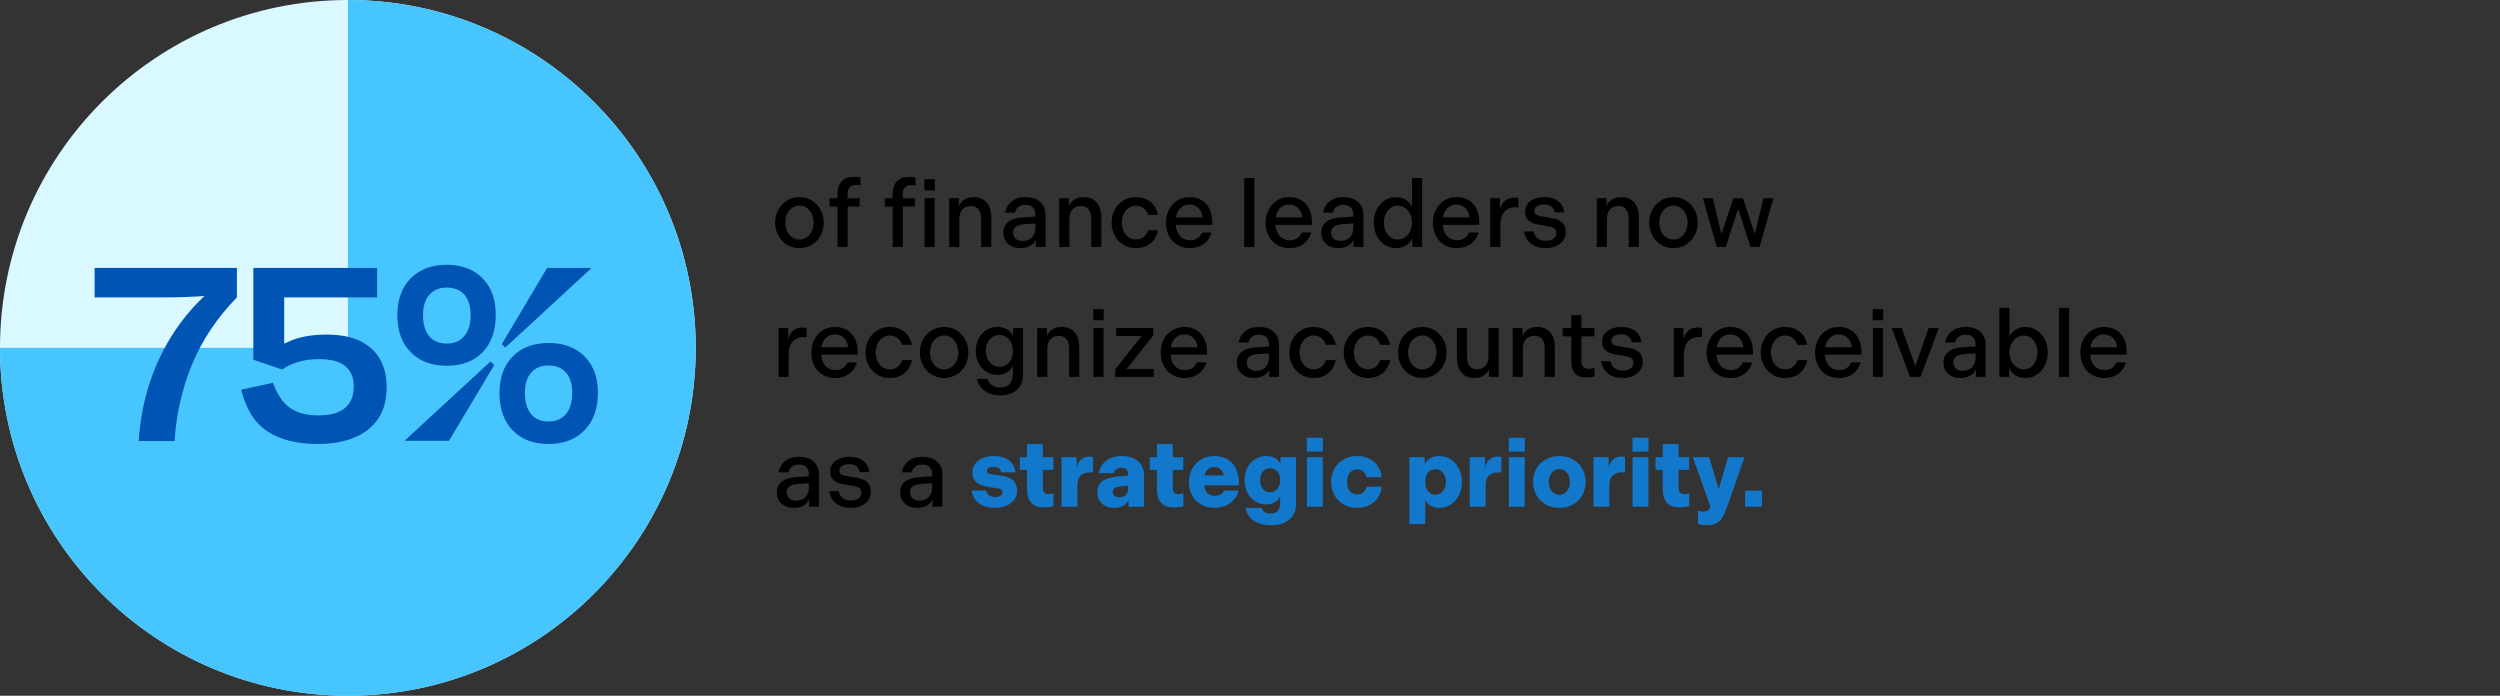<?xml version="1.0" encoding="UTF-8"?>
<svg xmlns="http://www.w3.org/2000/svg" id="Layer_1" data-name="Layer 1" viewBox="0 0 1200 333.956">
  <rect x="0" y="0" width="1200" height="333.956" fill="#333333" stroke="none"/>
  <defs>
    <style>
      .cls-1 {
        fill: #0054b4;
      }

      .cls-2 {
        fill: #47c5ff;
      }

      .cls-3 {
        fill: #1278cb;
      }

      .cls-4 {
        fill: #d9f8ff;
      }
    </style>
  </defs>
  <circle class="cls-4" cx="166.978" cy="166.978" r="166.978"></circle>
  <path class="cls-2" d="M166.978,166.978V0c92.219,0,166.978,74.758,166.978,166.978s-74.758,166.978-166.978,166.978S0,259.197,0,166.978h166.978Z"></path>
  <g>
    <path class="cls-1" d="M45.415,142.742v-14.129h68.29v14.129c-9.512,9.79-16.67,20.48-21.471,32.068-4.803,11.59-7.619,23.895-8.45,36.916h-17.177c.554-9.604,2.286-18.86,5.195-27.773,2.909-8.911,6.902-17.198,11.982-24.864,5.078-7.664,11.127-14.452,18.146-20.363l6.234,2.632c-2.771.186-5.68.394-8.727.624-3.047.231-6.257.415-9.627.554-3.373.138-6.905.207-10.597.207h-33.799Z"></path>
    <path class="cls-1" d="M152.628,199.397c5.818,0,10.133-1.178,12.952-3.533,2.816-2.354,4.225-5.839,4.225-10.458,0-4.062-1.316-7.248-3.948-9.558-2.632-2.307-6.95-3.463-12.952-3.463-3.695,0-7.064.485-10.112,1.455-3.048.97-5.496,2.147-7.342,3.532l-13.852-4.71v-44.049h59.425v14.129h-52.084l7.48-10.251v38.37l-6.926-1.108c2.4-2.4,5.887-4.523,10.459-6.372,4.571-1.846,10.181-2.771,16.83-2.771,6.556,0,11.935,1.039,16.138,3.117,4.201,2.078,7.363,4.987,9.489,8.727,2.123,3.74,3.186,8.151,3.186,13.229,0,6.281-1.385,11.428-4.156,15.445s-6.627,7.019-11.566,9.004c-4.941,1.984-10.69,2.978-17.246,2.978-10.067,0-18.146-2.009-24.241-6.026-6.095-4.017-10.298-10.688-12.605-20.016l15.237-3.324c1.108,3.14,2.562,5.911,4.363,8.311,1.801,2.402,4.132,4.225,6.996,5.472,2.861,1.247,6.279,1.87,10.251,1.87Z"></path>
    <path class="cls-1" d="M214.407,175.571c-7.203,0-12.952-2.169-17.246-6.511-4.294-4.339-6.441-10.251-6.441-17.73s2.147-13.389,6.441-17.73c4.294-4.34,10.043-6.511,17.246-6.511,4.894,0,9.095.994,12.605,2.978,3.509,1.987,6.21,4.757,8.104,8.311,1.892,3.556,2.84,7.827,2.84,12.813,0,7.573-2.102,13.53-6.303,17.869-4.203,4.342-9.952,6.511-17.246,6.511ZM215.515,211.586h-21.055v-.277l41.002-37.816,1.8,1.663-21.748,36.431ZM214.407,164.905c3.602,0,6.417-1.199,8.45-3.602,2.03-2.4,3.047-5.771,3.047-10.112,0-4.247-1.017-7.502-3.047-9.766-2.033-2.262-4.848-3.394-8.45-3.394-3.511,0-6.281,1.156-8.312,3.463-2.032,2.31-3.047,5.541-3.047,9.696,0,4.342.97,7.712,2.909,10.112,1.94,2.402,4.755,3.602,8.45,3.602ZM263.305,213.11c-7.203,0-12.93-2.169-17.176-6.511-4.249-4.339-6.372-10.296-6.372-17.869,0-7.48,2.123-13.367,6.372-17.661,4.247-4.294,9.973-6.441,17.176-6.441,4.801,0,8.98.97,12.536,2.909,3.554,1.939,6.303,4.688,8.242,8.242,1.939,3.556,2.909,7.827,2.909,12.813,0,7.573-2.147,13.553-6.441,17.939-4.294,4.387-10.043,6.58-17.246,6.58ZM262.612,128.613h21.055v.277l-41.141,37.955-1.663-1.662,21.748-36.569ZM263.305,202.306c3.602,0,6.394-1.199,8.381-3.602,1.984-2.4,2.978-5.77,2.978-10.112,0-4.247-.994-7.502-2.978-9.766-1.987-2.262-4.779-3.394-8.381-3.394s-6.396,1.156-8.38,3.463c-1.987,2.31-2.978,5.541-2.978,9.697,0,4.342.969,7.711,2.909,10.112,1.94,2.402,4.755,3.602,8.45,3.602Z"></path>
  </g>
  <g>
    <path d="M377.735,117.447c-1.785-1.103-3.175-2.586-4.173-4.446s-1.497-3.908-1.497-6.146.499-4.287,1.497-6.147,2.389-3.341,4.173-4.445c1.784-1.104,3.78-1.656,5.988-1.656s4.203.552,5.988,1.656c1.784,1.104,3.175,2.585,4.173,4.445s1.497,3.909,1.497,6.147-.499,4.287-1.497,6.146-2.389,3.342-4.173,4.446c-1.785,1.104-3.781,1.656-5.988,1.656s-4.204-.552-5.988-1.656ZM387.33,113.841c1.043-.755,1.837-1.761,2.381-3.017.544-1.255.816-2.578.816-3.969s-.272-2.714-.816-3.969-1.338-2.269-2.381-3.04c-1.044-.771-2.246-1.157-3.606-1.157s-2.563.386-3.606,1.157-1.837,1.785-2.382,3.04-.816,2.579-.816,3.969.272,2.714.816,3.969c.544,1.255,1.338,2.261,2.382,3.017,1.044.756,2.246,1.134,3.606,1.134s2.563-.378,3.606-1.134Z"></path>
    <path d="M402.005,99.143h-3.765v-3.992h3.765v-1.86c0-2.722.65-4.801,1.951-6.237,1.3-1.436,3.327-2.155,6.079-2.155,1.3,0,2.283.091,2.948.273v3.81c-.454-.12-1.134-.181-2.041-.181-1.361,0-2.382.363-3.062,1.089-.681.726-1.021,1.799-1.021,3.221v2.041h5.761v3.992h-5.761v19.416h-4.854v-19.416Z"></path>
    <path d="M428.497,99.143h-3.765v-3.992h3.765v-1.86c0-2.722.65-4.801,1.951-6.237,1.3-1.436,3.327-2.155,6.079-2.155,1.3,0,2.283.091,2.948.273v3.81c-.454-.12-1.134-.181-2.041-.181-1.361,0-2.382.363-3.062,1.089-.681.726-1.021,1.799-1.021,3.221v2.041h5.761v3.992h-5.761v19.416h-4.854v-19.416ZM443.693,86.033h5.036v5.353h-5.036v-5.353ZM443.784,95.151h4.854v23.408h-4.854v-23.408Z"></path>
    <path d="M455.623,95.151h4.672v3.765c.544-1.33,1.413-2.381,2.608-3.152,1.194-.771,2.668-1.157,4.423-1.157,2.722,0,4.815.87,6.283,2.608,1.467,1.739,2.2,4.09,2.2,7.054v14.29h-4.854v-13.654c0-1.875-.416-3.349-1.247-4.423-.833-1.073-2.049-1.61-3.652-1.61-1.119,0-2.095.242-2.926.726-.832.484-1.482,1.188-1.95,2.109-.469.923-.703,2.019-.703,3.289v13.563h-4.854v-23.408Z"></path>
    <path d="M483.862,106.582c1.497-1.24,3.682-1.965,6.555-2.177l6.578-.454v-.862c0-1.512-.401-2.684-1.202-3.516-.802-.832-1.989-1.248-3.561-1.248-1.391,0-2.533.348-3.425,1.044-.893.696-1.429,1.603-1.61,2.722h-4.718c.363-2.268,1.413-4.083,3.153-5.444,1.738-1.361,3.924-2.041,6.555-2.041,3.085,0,5.466.779,7.145,2.336,1.678,1.558,2.518,3.667,2.518,6.328v15.288h-4.718v-3.493c-.484,1.18-1.369,2.148-2.654,2.903-1.286.756-2.82,1.134-4.604,1.134-2.511,0-4.514-.673-6.011-2.019s-2.245-3.123-2.245-5.331.748-3.931,2.245-5.171ZM487.537,114.566c.801.726,1.942,1.089,3.425,1.089,1.179,0,2.223-.256,3.13-.771.907-.514,1.618-1.255,2.132-2.223.514-.967.771-2.116.771-3.447v-1.951l-5.308.363c-1.754.121-3.084.507-3.992,1.157-.907.651-1.361,1.596-1.361,2.835s.4,2.223,1.202,2.948Z"></path>
    <path d="M508.426,95.151h4.672v3.765c.544-1.33,1.413-2.381,2.608-3.152,1.194-.771,2.668-1.157,4.423-1.157,2.722,0,4.815.87,6.283,2.608,1.467,1.739,2.2,4.09,2.2,7.054v14.29h-4.854v-13.654c0-1.875-.416-3.349-1.247-4.423-.833-1.073-2.049-1.61-3.652-1.61-1.119,0-2.095.242-2.926.726-.832.484-1.482,1.188-1.95,2.109-.469.923-.703,2.019-.703,3.289v13.563h-4.854v-23.408Z"></path>
    <path d="M535.009,100.776c.968-1.875,2.336-3.372,4.106-4.491,1.769-1.119,3.788-1.678,6.056-1.678,1.965,0,3.697.371,5.194,1.111,1.497.741,2.707,1.762,3.629,3.062.922,1.301,1.534,2.767,1.837,4.4h-4.718c-.454-1.361-1.172-2.441-2.155-3.243-.983-.801-2.246-1.202-3.788-1.202-1.331,0-2.511.378-3.539,1.134-1.028.756-1.815,1.754-2.359,2.994-.544,1.24-.816,2.571-.816,3.992s.272,2.752.816,3.992c.544,1.241,1.331,2.231,2.359,2.972,1.028.741,2.208,1.111,3.539,1.111,1.542,0,2.805-.393,3.788-1.18.982-.786,1.701-1.86,2.155-3.221h4.718c-.303,1.633-.915,3.1-1.837,4.4-.923,1.3-2.132,2.321-3.629,3.062s-3.228,1.111-5.194,1.111c-2.268,0-4.287-.559-6.056-1.679-1.769-1.118-3.138-2.615-4.106-4.491-.968-1.875-1.452-3.901-1.452-6.079s.483-4.203,1.452-6.079Z"></path>
    <path d="M561.092,100.617c.968-1.86,2.313-3.326,4.038-4.4,1.724-1.073,3.659-1.61,5.806-1.61,2.329,0,4.317.521,5.965,1.565,1.648,1.044,2.888,2.45,3.72,4.219.832,1.769,1.248,3.773,1.248,6.011v1.542h-17.51c.091,1.392.408,2.639.953,3.743.544,1.105,1.316,1.981,2.313,2.631.998.651,2.178.976,3.539.976,1.512,0,2.745-.333,3.697-.998.953-.665,1.656-1.557,2.109-2.676h4.536c-.394,1.482-1.074,2.79-2.042,3.924-.968,1.134-2.163,2.012-3.583,2.631-1.422.62-2.994.93-4.718.93-2.359,0-4.408-.537-6.147-1.61-1.739-1.073-3.07-2.541-3.992-4.4-.923-1.86-1.384-3.939-1.384-6.237s.483-4.378,1.452-6.238ZM576.266,101.162c-.53-.922-1.255-1.648-2.178-2.177-.923-.529-1.989-.794-3.198-.794-1.18,0-2.216.272-3.107.816-.893.544-1.618,1.278-2.178,2.2-.56.923-.93,1.973-1.111,3.153h12.793c-.152-1.209-.492-2.275-1.02-3.198Z"></path>
    <path d="M597.246,85.443h4.854v33.115h-4.854v-33.115Z"></path>
    <path d="M608.949,100.617c.969-1.86,2.314-3.326,4.038-4.4,1.724-1.073,3.659-1.61,5.806-1.61,2.329,0,4.317.521,5.966,1.565,1.647,1.044,2.888,2.45,3.72,4.219s1.248,3.773,1.248,6.011v1.542h-17.511c.091,1.392.408,2.639.952,3.743.545,1.105,1.316,1.981,2.314,2.631.998.651,2.178.976,3.538.976,1.512,0,2.745-.333,3.697-.998.952-.665,1.655-1.557,2.109-2.676h4.536c-.394,1.482-1.074,2.79-2.041,3.924-.969,1.134-2.163,2.012-3.584,2.631-1.422.62-2.994.93-4.718.93-2.358,0-4.408-.537-6.147-1.61-1.738-1.073-3.069-2.541-3.991-4.4-.923-1.86-1.384-3.939-1.384-6.237s.483-4.378,1.451-6.238ZM624.124,101.162c-.53-.922-1.255-1.648-2.178-2.177-.923-.529-1.989-.794-3.198-.794-1.18,0-2.215.272-3.107.816s-1.617,1.278-2.178,2.2c-.56.923-.93,1.973-1.111,3.153h12.793c-.152-1.209-.492-2.275-1.02-3.198Z"></path>
    <path d="M636.463,106.582c1.496-1.24,3.682-1.965,6.555-2.177l6.578-.454v-.862c0-1.512-.402-2.684-1.203-3.516-.801-.832-1.988-1.248-3.561-1.248-1.391,0-2.533.348-3.425,1.044-.893.696-1.429,1.603-1.61,2.722h-4.718c.362-2.268,1.413-4.083,3.153-5.444,1.738-1.361,3.924-2.041,6.555-2.041,3.084,0,5.466.779,7.144,2.336,1.678,1.558,2.518,3.667,2.518,6.328v15.288h-4.718v-3.493c-.484,1.18-1.368,2.148-2.653,2.903-1.286.756-2.82,1.134-4.606,1.134-2.51,0-4.514-.673-6.01-2.019-1.498-1.346-2.246-3.123-2.246-5.331s.748-3.931,2.246-5.171ZM640.137,114.566c.801.726,1.943,1.089,3.426,1.089,1.179,0,2.223-.256,3.129-.771.908-.514,1.618-1.255,2.133-2.223.514-.967.771-2.116.771-3.447v-1.951l-5.309.363c-1.754.121-3.084.507-3.991,1.157-.907.651-1.36,1.596-1.36,2.835s.4,2.223,1.201,2.948Z"></path>
    <path d="M677.901,118.559v-4.128c-.606,1.361-1.603,2.48-2.994,3.357-1.391.876-2.994,1.315-4.808,1.315-2.027,0-3.856-.544-5.489-1.633-1.633-1.088-2.911-2.57-3.833-4.445-.923-1.875-1.384-3.931-1.384-6.169s.461-4.294,1.384-6.169c.922-1.875,2.2-3.357,3.833-4.446,1.634-1.089,3.462-1.633,5.489-1.633,1.784,0,3.356.439,4.718,1.315,1.361.877,2.344,1.996,2.949,3.357v-13.836h4.854v33.115h-4.719ZM676.882,102.772c-.59-1.24-1.406-2.223-2.449-2.948-1.045-.726-2.217-1.089-3.518-1.089-1.3,0-2.456.371-3.47,1.111-1.014.741-1.791,1.731-2.336,2.971-.545,1.241-.816,2.586-.816,4.038,0,1.422.272,2.76.816,4.015.545,1.255,1.322,2.253,2.336,2.994,1.014.742,2.17,1.112,3.47,1.112,1.301,0,2.473-.363,3.518-1.089,1.043-.726,1.859-1.708,2.449-2.949.59-1.24.885-2.601.885-4.082s-.295-2.842-.885-4.083Z"></path>
    <path d="M689.242,100.617c.968-1.86,2.313-3.326,4.037-4.4,1.725-1.073,3.659-1.61,5.807-1.61,2.329,0,4.316.521,5.966,1.565,1.647,1.044,2.888,2.45,3.72,4.219.831,1.769,1.247,3.773,1.247,6.011v1.542h-17.51c.091,1.392.408,2.639.952,3.743.545,1.105,1.315,1.981,2.313,2.631.998.651,2.178.976,3.538.976,1.513,0,2.745-.333,3.697-.998.953-.665,1.656-1.557,2.109-2.676h4.537c-.394,1.482-1.074,2.79-2.042,3.924-.968,1.134-2.162,2.012-3.584,2.631-1.421.62-2.993.93-4.718.93-2.358,0-4.407-.537-6.146-1.61s-3.069-2.541-3.992-4.4-1.383-3.939-1.383-6.237.483-4.378,1.451-6.238ZM704.416,101.162c-.529-.922-1.255-1.648-2.177-2.177-.923-.529-1.989-.794-3.198-.794-1.18,0-2.216.272-3.107.816-.893.544-1.618,1.278-2.178,2.2-.56.923-.93,1.973-1.111,3.153h12.792c-.151-1.209-.491-2.275-1.02-3.198Z"></path>
    <path d="M715.326,95.151h4.627v5.444c.393-1.784,1.172-3.183,2.336-4.196,1.164-1.013,2.714-1.52,4.65-1.52.846,0,1.466.061,1.859.182v4.491c-.333-.06-.832-.091-1.497-.091-1.422,0-2.676.326-3.765.976-1.089.65-1.921,1.595-2.495,2.835-.575,1.241-.862,2.737-.862,4.491v10.796h-4.854v-23.408Z"></path>
    <path d="M734.899,116.971c-1.83-1.421-2.956-3.387-3.379-5.897h4.536c.273,1.391.907,2.488,1.905,3.289.998.802,2.343,1.202,4.037,1.202,1.572,0,2.812-.347,3.72-1.043s1.361-1.603,1.361-2.722c0-.846-.303-1.535-.907-2.064-.606-.529-1.573-.899-2.903-1.111l-4.809-.816c-2.147-.363-3.758-1.044-4.831-2.042-1.074-.998-1.61-2.359-1.61-4.082,0-1.391.386-2.623,1.156-3.697.771-1.073,1.86-1.905,3.267-2.495s3.017-.884,4.831-.884c2.782,0,5.013.658,6.691,1.973,1.678,1.315,2.623,3.107,2.835,5.375h-4.536c-.182-1.149-.696-2.071-1.543-2.767-.847-.695-1.996-1.044-3.447-1.044-1.482,0-2.654.273-3.516.816-.862.544-1.293,1.316-1.293,2.314,0,.756.242,1.315.726,1.678s1.346.651,2.586.862l4.899.816c2.328.394,4.06,1.134,5.194,2.223,1.134,1.088,1.701,2.601,1.701,4.536,0,1.542-.424,2.896-1.27,4.06-.847,1.165-1.996,2.064-3.447,2.699-1.452.635-3.07.953-4.854.953-2.903,0-5.269-.71-7.1-2.132Z"></path>
    <path d="M766.45,95.151h4.672v3.765c.545-1.33,1.414-2.381,2.608-3.152,1.194-.771,2.669-1.157,4.424-1.157,2.722,0,4.815.87,6.282,2.608,1.467,1.739,2.2,4.09,2.2,7.054v14.29h-4.854v-13.654c0-1.875-.416-3.349-1.248-4.423-.832-1.073-2.049-1.61-3.651-1.61-1.119,0-2.095.242-2.926.726-.832.484-1.482,1.188-1.951,2.109-.469.923-.703,2.019-.703,3.289v13.563h-4.854v-23.408Z"></path>
    <path d="M797.252,117.447c-1.784-1.103-3.176-2.586-4.173-4.446-.998-1.86-1.497-3.908-1.497-6.146s.499-4.287,1.497-6.147c.997-1.86,2.389-3.341,4.173-4.445s3.78-1.656,5.988-1.656,4.203.552,5.987,1.656,3.176,2.585,4.174,4.445,1.497,3.909,1.497,6.147-.499,4.287-1.497,6.146-2.39,3.342-4.174,4.446c-1.784,1.104-3.78,1.656-5.987,1.656s-4.204-.552-5.988-1.656ZM806.847,113.841c1.043-.755,1.837-1.761,2.381-3.017.545-1.255.817-2.578.817-3.969s-.273-2.714-.817-3.969c-.544-1.255-1.338-2.269-2.381-3.04-1.044-.771-2.246-1.157-3.606-1.157-1.361,0-2.563.386-3.606,1.157-1.044.771-1.837,1.785-2.382,3.04-.544,1.255-.816,2.579-.816,3.969s.273,2.714.816,3.969c.545,1.255,1.338,2.261,2.382,3.017,1.043.756,2.245,1.134,3.606,1.134,1.36,0,2.562-.378,3.606-1.134Z"></path>
    <path d="M822.155,95.151l4.129,17.238,5.716-17.238h4.627l5.67,17.238,4.174-17.238h4.763l-6.668,23.408h-4.31l-5.942-18.418-5.943,18.418h-4.31l-6.668-23.408h4.763Z"></path>
    <path d="M373.698,157.481h4.627v5.444c.393-1.784,1.172-3.183,2.336-4.196,1.164-1.013,2.714-1.52,4.649-1.52.847,0,1.467.061,1.86.182v4.491c-.333-.06-.832-.091-1.497-.091-1.422,0-2.677.326-3.766.976-1.088.65-1.92,1.595-2.495,2.835-.575,1.241-.862,2.737-.862,4.491v10.796h-4.854v-23.408Z"></path>
    <path d="M390.891,162.947c.968-1.86,2.313-3.326,4.038-4.4,1.724-1.073,3.659-1.61,5.806-1.61,2.329,0,4.317.521,5.965,1.565,1.648,1.044,2.888,2.45,3.72,4.219.832,1.769,1.248,3.773,1.248,6.011v1.542h-17.51c.091,1.392.408,2.639.953,3.743.544,1.105,1.316,1.981,2.313,2.631.998.651,2.178.976,3.539.976,1.512,0,2.745-.333,3.697-.998.953-.665,1.656-1.557,2.109-2.676h4.536c-.394,1.482-1.074,2.79-2.042,3.924-.968,1.134-2.163,2.012-3.583,2.631-1.422.62-2.994.93-4.718.93-2.359,0-4.408-.537-6.147-1.61-1.739-1.073-3.07-2.541-3.992-4.4-.923-1.86-1.384-3.939-1.384-6.237s.483-4.378,1.452-6.238ZM406.065,163.492c-.53-.922-1.255-1.648-2.178-2.177-.923-.529-1.989-.794-3.198-.794-1.18,0-2.216.272-3.107.816-.893.544-1.618,1.278-2.178,2.2-.56.923-.93,1.973-1.111,3.153h12.793c-.152-1.209-.492-2.275-1.02-3.198Z"></path>
    <path d="M416.884,163.106c.968-1.875,2.336-3.372,4.106-4.491,1.769-1.119,3.788-1.678,6.056-1.678,1.965,0,3.697.371,5.194,1.111,1.497.741,2.707,1.762,3.629,3.062.922,1.301,1.534,2.767,1.837,4.4h-4.718c-.454-1.361-1.172-2.441-2.155-3.243-.983-.801-2.246-1.202-3.788-1.202-1.331,0-2.511.378-3.539,1.134-1.028.756-1.815,1.754-2.359,2.994-.544,1.24-.816,2.571-.816,3.992s.272,2.752.816,3.992c.544,1.241,1.331,2.231,2.359,2.972,1.028.741,2.208,1.111,3.539,1.111,1.542,0,2.805-.393,3.788-1.18.982-.786,1.701-1.86,2.155-3.221h4.718c-.303,1.633-.915,3.1-1.837,4.4-.923,1.3-2.132,2.321-3.629,3.062s-3.228,1.111-5.194,1.111c-2.268,0-4.287-.559-6.056-1.679-1.769-1.118-3.138-2.615-4.106-4.491-.968-1.875-1.452-3.901-1.452-6.079s.483-4.203,1.452-6.079Z"></path>
    <path d="M447.185,179.777c-1.785-1.103-3.175-2.586-4.173-4.446s-1.497-3.908-1.497-6.146.499-4.287,1.497-6.147,2.389-3.341,4.173-4.445c1.784-1.104,3.78-1.656,5.988-1.656s4.203.552,5.988,1.656c1.784,1.104,3.175,2.585,4.173,4.445s1.497,3.909,1.497,6.147-.499,4.287-1.497,6.146-2.389,3.342-4.173,4.446c-1.785,1.104-3.781,1.656-5.988,1.656s-4.204-.552-5.988-1.656ZM456.78,176.171c1.043-.755,1.837-1.761,2.381-3.017.544-1.255.816-2.578.816-3.969s-.272-2.714-.816-3.969-1.338-2.269-2.381-3.04c-1.044-.771-2.246-1.157-3.606-1.157s-2.563.386-3.606,1.157-1.837,1.785-2.382,3.04-.816,2.579-.816,3.969.272,2.714.816,3.969c.544,1.255,1.338,2.261,2.382,3.017,1.044.756,2.246,1.134,3.606,1.134s2.563-.378,3.606-1.134Z"></path>
    <path d="M469.709,162.562c.892-1.754,2.132-3.13,3.72-4.128,1.588-.998,3.394-1.497,5.421-1.497,1.18,0,2.275.197,3.289.589,1.013.394,1.867.923,2.563,1.588.695.665,1.225,1.422,1.587,2.268v-3.901h4.763v22.273c0,2.087-.446,3.886-1.338,5.398-.893,1.512-2.163,2.661-3.811,3.448-1.649.786-3.592,1.179-5.829,1.179-2.903,0-5.346-.711-7.326-2.132-1.981-1.422-3.259-3.342-3.833-5.761h4.99c.393,1.27,1.126,2.275,2.2,3.017,1.073.741,2.382,1.111,3.924,1.111,2.177,0,3.749-.59,4.718-1.769.967-1.18,1.452-2.949,1.452-5.308v-3.583c-.303.847-.802,1.61-1.497,2.291-.696.681-1.542,1.233-2.541,1.656-.998.424-2.102.635-3.312.635-2.026,0-3.833-.506-5.421-1.52-1.588-1.013-2.828-2.389-3.72-4.128-.893-1.738-1.338-3.697-1.338-5.875,0-2.147.446-4.098,1.338-5.852ZM474.018,172.315c.559,1.15,1.338,2.057,2.336,2.722.998.665,2.147.998,3.448.998,1.24,0,2.343-.317,3.312-.953.968-.635,1.724-1.527,2.268-2.676.544-1.149.817-2.479.817-3.992,0-1.481-.28-2.797-.839-3.946-.56-1.149-1.323-2.049-2.291-2.699-.968-.65-2.057-.976-3.266-.976-1.331,0-2.495.334-3.493.998-.998.665-1.769,1.581-2.313,2.745-.544,1.165-.816,2.458-.816,3.878,0,1.452.279,2.752.839,3.901Z"></path>
    <path d="M497.856,157.481h4.672v3.765c.544-1.33,1.413-2.381,2.608-3.152,1.194-.771,2.668-1.157,4.423-1.157,2.722,0,4.815.87,6.283,2.608,1.467,1.739,2.2,4.09,2.2,7.054v14.29h-4.854v-13.654c0-1.875-.416-3.349-1.247-4.423-.833-1.073-2.049-1.61-3.652-1.61-1.119,0-2.095.242-2.926.726-.832.484-1.482,1.188-1.95,2.109-.469.923-.703,2.019-.703,3.289v13.563h-4.854v-23.408Z"></path>
    <path d="M524.757,148.363h5.035v5.353h-5.035v-5.353ZM524.847,157.481h4.854v23.408h-4.854v-23.408Z"></path>
    <path d="M535.281,177.305l12.747-16.059h-12.248v-3.765h17.782v3.584l-12.793,16.013h13.02v3.811h-18.508v-3.583Z"></path>
    <path d="M558.598,162.947c.968-1.86,2.313-3.326,4.038-4.4,1.724-1.073,3.659-1.61,5.806-1.61,2.329,0,4.317.521,5.965,1.565,1.648,1.044,2.888,2.45,3.72,4.219.832,1.769,1.248,3.773,1.248,6.011v1.542h-17.51c.091,1.392.408,2.639.953,3.743.544,1.105,1.316,1.981,2.313,2.631.998.651,2.178.976,3.539.976,1.512,0,2.745-.333,3.697-.998.953-.665,1.656-1.557,2.109-2.676h4.536c-.394,1.482-1.074,2.79-2.042,3.924-.968,1.134-2.163,2.012-3.583,2.631-1.422.62-2.994.93-4.718.93-2.359,0-4.408-.537-6.147-1.61-1.739-1.073-3.07-2.541-3.992-4.4-.923-1.86-1.384-3.939-1.384-6.237s.483-4.378,1.452-6.238ZM573.772,163.492c-.53-.922-1.255-1.648-2.178-2.177-.923-.529-1.989-.794-3.198-.794-1.18,0-2.216.272-3.107.816-.893.544-1.618,1.278-2.178,2.2-.56.923-.93,1.973-1.111,3.153h12.793c-.152-1.209-.492-2.275-1.02-3.198Z"></path>
    <path d="M595.954,168.913c1.497-1.24,3.682-1.965,6.556-2.177l6.577-.454v-.862c0-1.512-.401-2.684-1.202-3.516-.802-.832-1.988-1.248-3.561-1.248-1.392,0-2.533.348-3.425,1.044-.893.696-1.429,1.603-1.61,2.722h-4.718c.363-2.268,1.413-4.083,3.153-5.444,1.738-1.361,3.924-2.041,6.555-2.041,3.085,0,5.466.779,7.146,2.336,1.678,1.558,2.518,3.667,2.518,6.328v15.288h-4.719v-3.493c-.484,1.18-1.368,2.148-2.653,2.903-1.286.756-2.82,1.134-4.604,1.134-2.511,0-4.514-.673-6.011-2.019s-2.245-3.123-2.245-5.331.748-3.931,2.245-5.171ZM599.629,176.897c.801.726,1.942,1.089,3.425,1.089,1.179,0,2.223-.256,3.13-.771.907-.514,1.617-1.255,2.133-2.223.514-.967.77-2.116.77-3.447v-1.951l-5.308.363c-1.754.121-3.084.507-3.992,1.157-.907.651-1.361,1.596-1.361,2.835s.4,2.223,1.202,2.948Z"></path>
    <path d="M620.337,163.106c.968-1.875,2.337-3.372,4.106-4.491,1.769-1.119,3.788-1.678,6.056-1.678,1.966,0,3.697.371,5.194,1.111,1.497.741,2.706,1.762,3.63,3.062.922,1.301,1.533,2.767,1.836,4.4h-4.717c-.454-1.361-1.173-2.441-2.155-3.243-.983-.801-2.245-1.202-3.788-1.202-1.33,0-2.51.378-3.538,1.134-1.028.756-1.815,1.754-2.358,2.994-.545,1.24-.816,2.571-.816,3.992s.272,2.752.816,3.992c.544,1.241,1.33,2.231,2.358,2.972,1.028.741,2.208,1.111,3.538,1.111,1.543,0,2.805-.393,3.788-1.18.982-.786,1.701-1.86,2.155-3.221h4.717c-.303,1.633-.914,3.1-1.836,4.4-.924,1.3-2.133,2.321-3.63,3.062s-3.228,1.111-5.194,1.111c-2.268,0-4.287-.559-6.056-1.679-1.769-1.118-3.138-2.615-4.106-4.491-.968-1.875-1.452-3.901-1.452-6.079s.484-4.203,1.452-6.079Z"></path>
    <path d="M646.42,163.106c.968-1.875,2.336-3.372,4.106-4.491,1.77-1.119,3.788-1.678,6.057-1.678,1.965,0,3.696.371,5.193,1.111,1.497.741,2.707,1.762,3.629,3.062.922,1.301,1.535,2.767,1.838,4.4h-4.719c-.453-1.361-1.172-2.441-2.154-3.243-.982-.801-2.246-1.202-3.787-1.202-1.332,0-2.512.378-3.539,1.134-1.028.756-1.815,1.754-2.359,2.994-.544,1.24-.816,2.571-.816,3.992s.273,2.752.816,3.992c.545,1.241,1.331,2.231,2.359,2.972,1.027.741,2.207,1.111,3.539,1.111,1.541,0,2.805-.393,3.787-1.18.982-.786,1.701-1.86,2.154-3.221h4.719c-.303,1.633-.916,3.1-1.838,4.4s-2.132,2.321-3.629,3.062-3.228,1.111-5.193,1.111c-2.269,0-4.287-.559-6.057-1.679-1.77-1.118-3.138-2.615-4.106-4.491-.969-1.875-1.451-3.901-1.451-6.079s.482-4.203,1.451-6.079Z"></path>
    <path d="M676.722,179.777c-1.784-1.103-3.176-2.586-4.173-4.446-.998-1.86-1.497-3.908-1.497-6.146s.499-4.287,1.497-6.147c.997-1.86,2.389-3.341,4.173-4.445s3.78-1.656,5.988-1.656,4.203.552,5.987,1.656,3.176,2.585,4.174,4.445,1.497,3.909,1.497,6.147-.499,4.287-1.497,6.146-2.39,3.342-4.174,4.446c-1.784,1.104-3.78,1.656-5.987,1.656s-4.204-.552-5.988-1.656ZM686.316,176.171c1.043-.755,1.837-1.761,2.381-3.017.545-1.255.817-2.578.817-3.969s-.273-2.714-.817-3.969c-.544-1.255-1.338-2.269-2.381-3.04-1.044-.771-2.246-1.157-3.606-1.157-1.361,0-2.563.386-3.606,1.157-1.044.771-1.837,1.785-2.382,3.04-.544,1.255-.816,2.579-.816,3.969s.273,2.714.816,3.969c.545,1.255,1.338,2.261,2.382,3.017,1.043.756,2.245,1.134,3.606,1.134,1.36,0,2.562-.378,3.606-1.134Z"></path>
    <path d="M699.313,157.481h4.854v13.745c0,1.875.4,3.35,1.202,4.423.801,1.074,2.019,1.61,3.651,1.61,1.119,0,2.087-.249,2.903-.749s1.444-1.21,1.883-2.132c.439-.922.658-2.003.658-3.243v-13.655h4.898v23.408h-4.672v-3.72c-.515,1.301-1.369,2.336-2.563,3.107-1.194.771-2.669,1.157-4.423,1.157-2.691,0-4.763-.869-6.215-2.608-1.451-1.739-2.177-4.09-2.177-7.054v-14.29Z"></path>
    <path d="M726.122,157.481h4.672v3.765c.545-1.33,1.414-2.381,2.608-3.152,1.194-.771,2.669-1.157,4.424-1.157,2.722,0,4.815.87,6.282,2.608,1.467,1.739,2.2,4.09,2.2,7.054v14.29h-4.854v-13.654c0-1.875-.416-3.349-1.248-4.423-.832-1.073-2.049-1.61-3.651-1.61-1.119,0-2.095.242-2.926.726-.832.484-1.482,1.188-1.951,2.109-.469.923-.703,2.019-.703,3.289v13.563h-4.854v-23.408Z"></path>
    <path d="M755.994,179.188c-1.195-1.315-1.792-3.244-1.792-5.784v-11.931h-4.128v-3.992h4.128v-6.214h4.854v6.214h6.26v3.992h-6.26v11.931c0,1.179.295,2.08.884,2.699.59.62,1.459.93,2.608.93.968,0,1.905-.136,2.812-.408v3.992c-.424.181-.99.317-1.7.408-.711.091-1.475.136-2.291.136-2.39,0-4.182-.658-5.376-1.973Z"></path>
    <path d="M771.871,179.301c-1.83-1.421-2.956-3.387-3.379-5.897h4.536c.273,1.391.907,2.488,1.905,3.289.998.802,2.343,1.202,4.037,1.202,1.572,0,2.812-.347,3.72-1.043s1.361-1.603,1.361-2.722c0-.846-.303-1.535-.907-2.064-.606-.529-1.573-.899-2.903-1.111l-4.809-.816c-2.147-.363-3.758-1.044-4.831-2.042-1.074-.998-1.61-2.359-1.61-4.082,0-1.391.386-2.623,1.156-3.697.771-1.073,1.86-1.905,3.267-2.495s3.017-.884,4.831-.884c2.782,0,5.013.658,6.691,1.973,1.678,1.315,2.623,3.107,2.835,5.375h-4.536c-.182-1.149-.696-2.071-1.543-2.767-.847-.695-1.996-1.044-3.447-1.044-1.482,0-2.654.273-3.516.816-.862.544-1.293,1.316-1.293,2.314,0,.756.242,1.315.726,1.678s1.346.651,2.586.862l4.899.816c2.328.394,4.06,1.134,5.194,2.223,1.134,1.088,1.701,2.601,1.701,4.536,0,1.542-.424,2.896-1.27,4.06-.847,1.165-1.996,2.064-3.447,2.699-1.452.635-3.07.953-4.854.953-2.903,0-5.269-.71-7.1-2.132Z"></path>
    <path d="M803.422,157.481h4.627v5.444c.393-1.784,1.172-3.183,2.336-4.196,1.164-1.013,2.714-1.52,4.65-1.52.846,0,1.466.061,1.859.182v4.491c-.333-.06-.832-.091-1.497-.091-1.422,0-2.676.326-3.765.976-1.089.65-1.921,1.595-2.495,2.835-.575,1.241-.862,2.737-.862,4.491v10.796h-4.854v-23.408Z"></path>
    <path d="M820.614,162.947c.968-1.86,2.313-3.326,4.037-4.4,1.725-1.073,3.659-1.61,5.807-1.61,2.329,0,4.316.521,5.966,1.565,1.647,1.044,2.888,2.45,3.72,4.219.831,1.769,1.247,3.773,1.247,6.011v1.542h-17.51c.091,1.392.408,2.639.952,3.743.545,1.105,1.315,1.981,2.313,2.631.998.651,2.178.976,3.538.976,1.513,0,2.745-.333,3.697-.998.953-.665,1.656-1.557,2.109-2.676h4.537c-.394,1.482-1.074,2.79-2.042,3.924-.968,1.134-2.162,2.012-3.584,2.631-1.421.62-2.993.93-4.718.93-2.358,0-4.407-.537-6.146-1.61s-3.069-2.541-3.992-4.4-1.383-3.939-1.383-6.237.483-4.378,1.451-6.238ZM835.788,163.492c-.529-.922-1.255-1.648-2.177-2.177-.923-.529-1.989-.794-3.198-.794-1.18,0-2.216.272-3.107.816-.893.544-1.618,1.278-2.178,2.2-.56.923-.93,1.973-1.111,3.153h12.792c-.151-1.209-.491-2.275-1.02-3.198Z"></path>
    <path d="M846.606,163.106c.968-1.875,2.336-3.372,4.106-4.491,1.77-1.119,3.788-1.678,6.056-1.678,1.966,0,3.697.371,5.194,1.111,1.497.741,2.706,1.762,3.629,3.062.923,1.301,1.535,2.767,1.838,4.4h-4.718c-.454-1.361-1.173-2.441-2.155-3.243-.983-.801-2.245-1.202-3.788-1.202-1.331,0-2.51.378-3.538,1.134-1.028.756-1.815,1.754-2.358,2.994-.545,1.24-.817,2.571-.817,3.992s.273,2.752.817,3.992c.544,1.241,1.33,2.231,2.358,2.972,1.028.741,2.207,1.111,3.538,1.111,1.543,0,2.805-.393,3.788-1.18.982-.786,1.701-1.86,2.155-3.221h4.718c-.303,1.633-.915,3.1-1.838,4.4s-2.132,2.321-3.629,3.062-3.228,1.111-5.194,1.111c-2.268,0-4.286-.559-6.056-1.679-1.77-1.118-3.138-2.615-4.106-4.491-.968-1.875-1.451-3.901-1.451-6.079s.483-4.203,1.451-6.079Z"></path>
    <path d="M872.69,162.947c.968-1.86,2.313-3.326,4.037-4.4,1.725-1.073,3.659-1.61,5.807-1.61,2.329,0,4.316.521,5.966,1.565,1.647,1.044,2.888,2.45,3.72,4.219.831,1.769,1.247,3.773,1.247,6.011v1.542h-17.51c.091,1.392.408,2.639.952,3.743.545,1.105,1.315,1.981,2.313,2.631.998.651,2.178.976,3.538.976,1.513,0,2.745-.333,3.697-.998.953-.665,1.656-1.557,2.109-2.676h4.537c-.394,1.482-1.074,2.79-2.042,3.924-.968,1.134-2.162,2.012-3.584,2.631-1.421.62-2.993.93-4.718.93-2.358,0-4.407-.537-6.146-1.61s-3.069-2.541-3.992-4.4-1.383-3.939-1.383-6.237.483-4.378,1.451-6.238ZM887.864,163.492c-.529-.922-1.255-1.648-2.177-2.177-.923-.529-1.989-.794-3.198-.794-1.18,0-2.216.272-3.107.816-.893.544-1.618,1.278-2.178,2.2-.56.923-.93,1.973-1.111,3.153h12.792c-.151-1.209-.491-2.275-1.02-3.198Z"></path>
    <path d="M898.91,148.363h5.035v5.353h-5.035v-5.353ZM899.001,157.481h4.854v23.408h-4.854v-23.408Z"></path>
    <path d="M908.073,157.481h4.809l6.441,18.236,6.441-18.236h4.854l-8.756,23.408h-5.08l-8.71-23.408Z"></path>
    <path d="M935.132,168.913c1.497-1.24,3.682-1.965,6.555-2.177l6.578-.454v-.862c0-1.512-.401-2.684-1.202-3.516-.802-.832-1.989-1.248-3.561-1.248-1.392,0-2.533.348-3.426,1.044-.892.696-1.429,1.603-1.61,2.722h-4.718c.363-2.268,1.414-4.083,3.153-5.444,1.738-1.361,3.924-2.041,6.555-2.041,3.085,0,5.467.779,7.144,2.336,1.679,1.558,2.518,3.667,2.518,6.328v15.288h-4.718v-3.493c-.483,1.18-1.368,2.148-2.653,2.903-1.286.756-2.82,1.134-4.604,1.134-2.511,0-4.514-.673-6.011-2.019s-2.245-3.123-2.245-5.331.748-3.931,2.245-5.171ZM938.807,176.897c.801.726,1.942,1.089,3.425,1.089,1.18,0,2.223-.256,3.13-.771.907-.514,1.617-1.255,2.132-2.223.515-.967.771-2.116.771-3.447v-1.951l-5.308.363c-1.754.121-3.085.507-3.992,1.157-.907.651-1.36,1.596-1.36,2.835s.4,2.223,1.202,2.948Z"></path>
    <path d="M959.696,147.773h4.854v13.836c.574-1.361,1.55-2.479,2.926-3.357,1.376-.877,2.956-1.315,4.741-1.315,2.025,0,3.856.544,5.488,1.633,1.634,1.089,2.911,2.571,3.834,4.446.922,1.875,1.383,3.932,1.383,6.169s-.461,4.294-1.383,6.169c-.923,1.875-2.2,3.357-3.834,4.445-1.633,1.089-3.463,1.633-5.488,1.633-1.815,0-3.418-.439-4.809-1.315-1.392-.877-2.39-1.996-2.994-3.357v4.128h-4.718v-33.115ZM965.435,173.268c.59,1.24,1.406,2.223,2.45,2.949,1.043.726,2.215,1.089,3.516,1.089,1.3,0,2.449-.37,3.447-1.112.998-.741,1.776-1.738,2.336-2.994.56-1.255.84-2.593.84-4.015,0-1.452-.28-2.797-.84-4.038-.56-1.24-1.338-2.23-2.336-2.971-.998-.741-2.147-1.111-3.447-1.111-1.301,0-2.473.363-3.516,1.089-1.044.726-1.86,1.708-2.45,2.948-.59,1.241-.885,2.602-.885,4.083s.295,2.843.885,4.082Z"></path>
    <path d="M988.32,147.773h4.854v33.115h-4.854v-33.115Z"></path>
    <path d="M1000.024,162.947c.968-1.86,2.313-3.326,4.037-4.4,1.725-1.073,3.659-1.61,5.807-1.61,2.329,0,4.316.521,5.966,1.565,1.647,1.044,2.888,2.45,3.72,4.219.831,1.769,1.247,3.773,1.247,6.011v1.542h-17.51c.091,1.392.408,2.639.952,3.743.545,1.105,1.315,1.981,2.313,2.631.998.651,2.178.976,3.538.976,1.513,0,2.745-.333,3.697-.998.953-.665,1.656-1.557,2.109-2.676h4.537c-.394,1.482-1.074,2.79-2.042,3.924-.968,1.134-2.162,2.012-3.584,2.631-1.421.62-2.993.93-4.718.93-2.358,0-4.407-.537-6.146-1.61s-3.069-2.541-3.992-4.4-1.383-3.939-1.383-6.237.483-4.378,1.451-6.238ZM1015.198,163.492c-.529-.922-1.255-1.648-2.177-2.177-.923-.529-1.989-.794-3.198-.794-1.18,0-2.216.272-3.107.816-.893.544-1.618,1.278-2.178,2.2-.56.923-.93,1.973-1.111,3.153h12.792c-.151-1.209-.491-2.275-1.02-3.198Z"></path>
    <path d="M375.127,231.243c1.497-1.24,3.682-1.965,6.555-2.177l6.578-.454v-.862c0-1.512-.401-2.684-1.202-3.516-.802-.832-1.989-1.248-3.561-1.248-1.391,0-2.533.348-3.425,1.044-.893.696-1.429,1.603-1.61,2.722h-4.718c.363-2.268,1.413-4.083,3.153-5.444,1.738-1.361,3.924-2.041,6.555-2.041,3.085,0,5.466.779,7.145,2.336,1.678,1.558,2.518,3.667,2.518,6.328v15.288h-4.718v-3.493c-.484,1.18-1.369,2.148-2.654,2.903-1.286.756-2.82,1.134-4.604,1.134-2.511,0-4.514-.673-6.011-2.019s-2.245-3.123-2.245-5.331.748-3.931,2.245-5.171ZM378.802,239.227c.801.726,1.942,1.089,3.425,1.089,1.179,0,2.223-.256,3.13-.771.907-.514,1.618-1.255,2.132-2.223.514-.967.771-2.116.771-3.447v-1.951l-5.308.363c-1.754.121-3.084.507-3.992,1.157-.907.651-1.361,1.596-1.361,2.835s.4,2.223,1.202,2.948Z"></path>
    <path d="M401.347,241.631c-1.83-1.421-2.957-3.387-3.38-5.897h4.537c.272,1.391.907,2.488,1.905,3.289.998.802,2.343,1.202,4.037,1.202,1.572,0,2.812-.347,3.72-1.043.908-.696,1.361-1.603,1.361-2.722,0-.846-.303-1.535-.907-2.064-.606-.529-1.573-.899-2.903-1.111l-4.809-.816c-2.148-.363-3.758-1.044-4.831-2.042-1.074-.998-1.611-2.359-1.611-4.082,0-1.391.386-2.623,1.157-3.697.771-1.073,1.86-1.905,3.267-2.495s3.017-.884,4.831-.884c2.782,0,5.013.658,6.691,1.973,1.679,1.315,2.623,3.107,2.835,5.375h-4.537c-.181-1.149-.696-2.071-1.542-2.767-.847-.695-1.996-1.044-3.448-1.044-1.482,0-2.654.273-3.516.816-.862.544-1.293,1.316-1.293,2.314,0,.756.242,1.315.726,1.678.483.363,1.346.651,2.586.862l4.899.816c2.328.394,4.06,1.134,5.194,2.223,1.134,1.088,1.701,2.601,1.701,4.536,0,1.542-.424,2.896-1.27,4.06-.847,1.165-1.996,2.064-3.448,2.699s-3.07.953-4.854.953c-2.903,0-5.27-.71-7.099-2.132Z"></path>
    <path d="M434.326,231.243c1.497-1.24,3.682-1.965,6.555-2.177l6.578-.454v-.862c0-1.512-.401-2.684-1.202-3.516-.802-.832-1.989-1.248-3.561-1.248-1.391,0-2.533.348-3.425,1.044-.893.696-1.429,1.603-1.61,2.722h-4.718c.363-2.268,1.413-4.083,3.153-5.444,1.738-1.361,3.924-2.041,6.555-2.041,3.085,0,5.466.779,7.145,2.336,1.678,1.558,2.518,3.667,2.518,6.328v15.288h-4.718v-3.493c-.484,1.18-1.369,2.148-2.654,2.903-1.286.756-2.82,1.134-4.604,1.134-2.511,0-4.514-.673-6.011-2.019s-2.245-3.123-2.245-5.331.748-3.931,2.245-5.171ZM438,239.227c.801.726,1.942,1.089,3.425,1.089,1.179,0,2.223-.256,3.13-.771.907-.514,1.618-1.255,2.132-2.223.514-.967.771-2.116.771-3.447v-1.951l-5.308.363c-1.754.121-3.084.507-3.992,1.157-.907.651-1.361,1.596-1.361,2.835s.4,2.223,1.202,2.948Z"></path>
    <path class="cls-3" d="M469.868,241.564c-1.996-1.466-3.146-3.5-3.447-6.102h6.94c.182.968.635,1.732,1.361,2.291.726.56,1.693.839,2.903.839,1.119,0,2.003-.204,2.654-.612.65-.409.975-.96.975-1.656,0-.514-.181-.93-.544-1.248-.363-.318-.968-.537-1.815-.658l-5.398-.907c-2.299-.393-3.992-1.134-5.081-2.223-1.088-1.089-1.633-2.631-1.633-4.627,0-1.512.423-2.85,1.27-4.015.846-1.164,2.048-2.079,3.606-2.745,1.557-.665,3.349-.998,5.375-.998,3.024,0,5.451.689,7.281,2.064,1.83,1.377,2.85,3.289,3.062,5.739h-6.804c-.152-.816-.515-1.459-1.089-1.928-.575-.468-1.391-.703-2.45-.703-1.028,0-1.845.175-2.45.522-.605.348-.907.839-.907,1.474,0,.454.166.794.499,1.021.333.227.862.401,1.588.521l5.353.816c2.389.363,4.165,1.127,5.33,2.291,1.164,1.165,1.747,2.745,1.747,4.74,0,1.694-.461,3.168-1.384,4.423-.923,1.255-2.185,2.215-3.788,2.88-1.603.665-3.402.998-5.398.998-3.175,0-5.761-.733-7.757-2.2Z"></path>
    <path class="cls-3" d="M494.954,241.314c-1.331-1.481-1.996-3.674-1.996-6.578v-9.209h-3.447v-6.079h3.447v-6.26h7.621v6.26h5.036v6.079h-5.036v8.846c0,.907.227,1.603.681,2.086.454.484,1.134.726,2.041.726.908,0,1.693-.121,2.359-.363v6.079c-.514.212-1.195.37-2.041.476-.847.105-1.754.159-2.722.159-2.631,0-4.612-.741-5.943-2.223Z"></path>
    <path class="cls-3" d="M509.515,219.449h7.303v5.171c.302-1.663.968-2.986,1.996-3.969,1.028-.982,2.389-1.474,4.082-1.474.786,0,1.376.061,1.77.181v7.44c-.303-.03-.787-.045-1.452-.045-1.361,0-2.495.242-3.402.726-.907.484-1.581,1.195-2.019,2.132-.439.938-.658,2.117-.658,3.538v10.071h-7.621v-23.77Z"></path>
    <path class="cls-3" d="M529.18,230.948c1.618-1.194,4.12-1.928,7.508-2.2l4.809-.409v-.998c0-.877-.273-1.572-.817-2.087-.544-.514-1.346-.771-2.404-.771-1.028,0-1.853.242-2.472.726-.62.484-.975,1.119-1.066,1.905h-7.213c.363-2.479,1.512-4.468,3.448-5.965,1.935-1.497,4.385-2.246,7.349-2.246,3.417,0,6.071.825,7.961,2.473,1.89,1.648,2.835,3.878,2.835,6.691v15.151h-7.394v-3.175c-.484,1.088-1.338,1.981-2.563,2.676s-2.654,1.044-4.287,1.044c-2.481,0-4.454-.673-5.92-2.019-1.467-1.346-2.2-3.153-2.2-5.421,0-2.389.809-4.181,2.427-5.376ZM534.987,237.98c.559.469,1.323.703,2.291.703.876,0,1.633-.166,2.268-.499.635-.333,1.118-.817,1.452-1.452.333-.635.499-1.406.499-2.313v-1.316l-3.584.363c-1.21.121-2.14.371-2.79.749-.651.378-.976.991-.976,1.837,0,.816.279,1.46.839,1.928Z"></path>
    <path class="cls-3" d="M557.328,241.314c-1.331-1.481-1.996-3.674-1.996-6.578v-9.209h-3.447v-6.079h3.447v-6.26h7.621v6.26h5.036v6.079h-5.036v8.846c0,.907.227,1.603.681,2.086.454.484,1.134.726,2.041.726.908,0,1.693-.121,2.359-.363v6.079c-.514.212-1.195.37-2.041.476-.847.105-1.754.159-2.722.159-2.631,0-4.612-.741-5.943-2.223Z"></path>
    <path class="cls-3" d="M572.207,225.074c1.028-1.905,2.464-3.409,4.31-4.514,1.844-1.103,3.961-1.656,6.351-1.656,2.51,0,4.649.544,6.418,1.633,1.77,1.089,3.107,2.585,4.015,4.491.907,1.905,1.361,4.068,1.361,6.487v1.452h-16.694c.091.968.347,1.837.771,2.608.423.771,1.005,1.369,1.747,1.792.741.424,1.61.635,2.608.635,1.18,0,2.147-.234,2.903-.703.755-.469,1.3-1.081,1.633-1.837h6.85c-.333,1.603-1.028,3.032-2.087,4.287-1.059,1.255-2.381,2.238-3.969,2.949-1.587.71-3.334,1.066-5.239,1.066-2.571,0-4.801-.537-6.691-1.61-1.891-1.073-3.334-2.547-4.332-4.423-.998-1.875-1.497-4.007-1.497-6.396,0-2.268.514-4.355,1.542-6.26ZM586.655,226.095c-.408-.62-.938-1.096-1.588-1.429-.65-.333-1.383-.499-2.2-.499-.817,0-1.55.174-2.2.522-.651.348-1.195.824-1.633,1.429-.439.606-.749,1.301-.93,2.087h9.345c-.121-.786-.386-1.489-.794-2.109Z"></path>
    <path class="cls-3" d="M598.766,224.461c.892-1.769,2.139-3.137,3.742-4.106,1.603-.967,3.418-1.452,5.443-1.452,1.09,0,2.08.159,2.972.477s1.647.764,2.269,1.338c.619.575,1.096,1.24,1.429,1.996v-3.266h7.485v22.319c0,2.238-.492,4.128-1.475,5.67-.983,1.542-2.375,2.706-4.174,3.493-1.799.786-3.894,1.179-6.283,1.179-3.417,0-6.214-.726-8.392-2.177-2.177-1.452-3.478-3.493-3.901-6.124h7.758c.15.816.596,1.466,1.338,1.951.74.483,1.685.726,2.835.726,1.663,0,2.858-.439,3.584-1.315.726-.877,1.089-2.268,1.089-4.173v-2.812c-.242.726-.674,1.383-1.293,1.973-.621.59-1.384,1.066-2.291,1.429-.907.363-1.891.544-2.949.544-2.025,0-3.84-.491-5.443-1.474-1.603-.982-2.851-2.351-3.742-4.106-.893-1.753-1.338-3.765-1.338-6.033s.446-4.287,1.338-6.056ZM605.457,233.489c.393.862.952,1.542,1.678,2.042.727.499,1.588.749,2.586.749.907,0,1.725-.242,2.449-.726.727-.483,1.293-1.157,1.701-2.019s.613-1.867.613-3.017-.205-2.155-.613-3.017-.975-1.535-1.701-2.019c-.725-.483-1.542-.726-2.449-.726-.998,0-1.859.242-2.586.726-.726.484-1.285,1.165-1.678,2.042-.394.877-.59,1.875-.59,2.994s.196,2.109.59,2.971Z"></path>
    <path class="cls-3" d="M627.276,210.104h7.712v6.668h-7.712v-6.668ZM627.322,219.449h7.621v23.77h-7.621v-23.77Z"></path>
    <path class="cls-3" d="M640.477,225.051c1.028-1.89,2.488-3.387,4.378-4.491,1.89-1.103,4.075-1.656,6.556-1.656,2.207,0,4.173.431,5.896,1.293,1.725.862,3.092,2.064,4.106,3.606s1.61,3.297,1.792,5.262h-7.259c-.272-1.119-.793-2.026-1.565-2.722-.771-.695-1.746-1.044-2.926-1.044-1.059,0-1.959.28-2.699.839-.741.56-1.293,1.292-1.656,2.2-.362.908-.544,1.905-.544,2.994s.182,2.087.544,2.994c.363.907.915,1.641,1.656,2.2.74.56,1.641.839,2.699.839,1.18,0,2.154-.347,2.926-1.043.771-.695,1.293-1.603,1.565-2.722h7.259c-.182,1.966-.778,3.72-1.792,5.262s-2.381,2.745-4.106,3.606c-1.724.862-3.689,1.293-5.896,1.293-2.481,0-4.666-.552-6.556-1.656-1.89-1.103-3.35-2.601-4.378-4.491-1.027-1.89-1.542-3.984-1.542-6.283s.515-4.393,1.542-6.283Z"></path>
    <path class="cls-3" d="M683.89,219.449v3.221c.635-1.179,1.526-2.102,2.676-2.767,1.149-.665,2.57-.998,4.265-.998,2.087,0,3.961.544,5.625,1.633,1.663,1.089,2.955,2.585,3.878,4.491s1.384,4.008,1.384,6.306-.461,4.4-1.384,6.306-2.207,3.402-3.856,4.491c-1.648,1.089-3.516,1.633-5.603,1.633-1.663,0-3.055-.333-4.173-.998-1.119-.665-1.981-1.588-2.586-2.767v11.567h-7.621v-32.117h7.394ZM684.706,234.532c.393.923.967,1.641,1.724,2.155.756.515,1.633.771,2.631.771,1.028,0,1.92-.287,2.677-.862.755-.574,1.338-1.331,1.746-2.268.408-.937.612-1.935.612-2.994,0-1.058-.204-2.056-.612-2.994-.408-.937-.991-1.693-1.746-2.268-.757-.574-1.648-.862-2.677-.862-.998,0-1.875.257-2.631.771-.757.515-1.331,1.233-1.724,2.155-.394.923-.59,1.989-.59,3.198,0,1.21.196,2.276.59,3.198Z"></path>
    <path class="cls-3" d="M705.481,219.449h7.304v5.171c.302-1.663.967-2.986,1.996-3.969,1.027-.982,2.389-1.474,4.082-1.474.786,0,1.376.061,1.77.181v7.44c-.303-.03-.787-.045-1.452-.045-1.36,0-2.494.242-3.402.726-.907.484-1.58,1.195-2.019,2.132-.439.938-.657,2.117-.657,3.538v10.071h-7.621v-23.77Z"></path>
    <path class="cls-3" d="M724.217,210.104h7.712v6.668h-7.712v-6.668ZM724.262,219.449h7.621v23.77h-7.621v-23.77Z"></path>
    <path class="cls-3" d="M741.931,242.13c-1.921-1.088-3.41-2.578-4.469-4.468-1.059-1.89-1.587-3.999-1.587-6.328s.528-4.438,1.587-6.328c1.059-1.89,2.548-3.379,4.469-4.468,1.92-1.089,4.106-1.633,6.555-1.633s4.635.544,6.556,1.633c1.92,1.089,3.409,2.579,4.468,4.468,1.059,1.89,1.588,4,1.588,6.328s-.529,4.439-1.588,6.328c-1.059,1.891-2.548,3.38-4.468,4.468-1.921,1.089-4.106,1.633-6.556,1.633s-4.635-.544-6.555-1.633ZM751.231,236.619c.77-.589,1.353-1.353,1.746-2.291.393-.937.59-1.935.59-2.994,0-1.058-.197-2.056-.59-2.994-.394-.937-.976-1.701-1.746-2.291-.771-.59-1.687-.885-2.745-.885s-1.973.295-2.744.885-1.353,1.353-1.746,2.291c-.394.938-.59,1.936-.59,2.994,0,1.059.196,2.057.59,2.994.393.938.975,1.701,1.746,2.291.771.59,1.685.885,2.744.885s1.974-.295,2.745-.885Z"></path>
    <path class="cls-3" d="M764.862,219.449h7.304v5.171c.302-1.663.967-2.986,1.996-3.969,1.027-.982,2.389-1.474,4.082-1.474.786,0,1.376.061,1.77.181v7.44c-.303-.03-.787-.045-1.452-.045-1.36,0-2.494.242-3.402.726-.907.484-1.58,1.195-2.019,2.132-.439.938-.657,2.117-.657,3.538v10.071h-7.621v-23.77Z"></path>
    <path class="cls-3" d="M783.597,210.104h7.712v6.668h-7.712v-6.668ZM783.642,219.449h7.621v23.77h-7.621v-23.77Z"></path>
    <path class="cls-3" d="M800.108,241.314c-1.331-1.481-1.996-3.674-1.996-6.578v-9.209h-3.447v-6.079h3.447v-6.26h7.621v6.26h5.035v6.079h-5.035v8.846c0,.907.227,1.603.681,2.086.453.484,1.134.726,2.041.726s1.693-.121,2.359-.363v6.079c-.515.212-1.195.37-2.042.476-.847.105-1.754.159-2.722.159-2.631,0-4.612-.741-5.942-2.223Z"></path>
    <path class="cls-3" d="M815.033,251.476v-6.306c.695.272,1.571.408,2.631.408.635,0,1.164-.091,1.588-.272.423-.182.77-.431,1.043-.749.273-.318.483-.719.635-1.202l.046-.136-8.393-23.77h7.848l4.537,15.333,4.536-15.333h7.848l-8.302,23.77-.182.499c-.756,2.056-1.512,3.674-2.268,4.854-.757,1.179-1.717,2.064-2.881,2.654-1.164.589-2.669.884-4.514.884-1.542,0-2.934-.212-4.173-.635Z"></path>
    <path class="cls-3" d="M837.669,235.507h8.074v7.712h-8.074v-7.712Z"></path>
  </g>
</svg>
